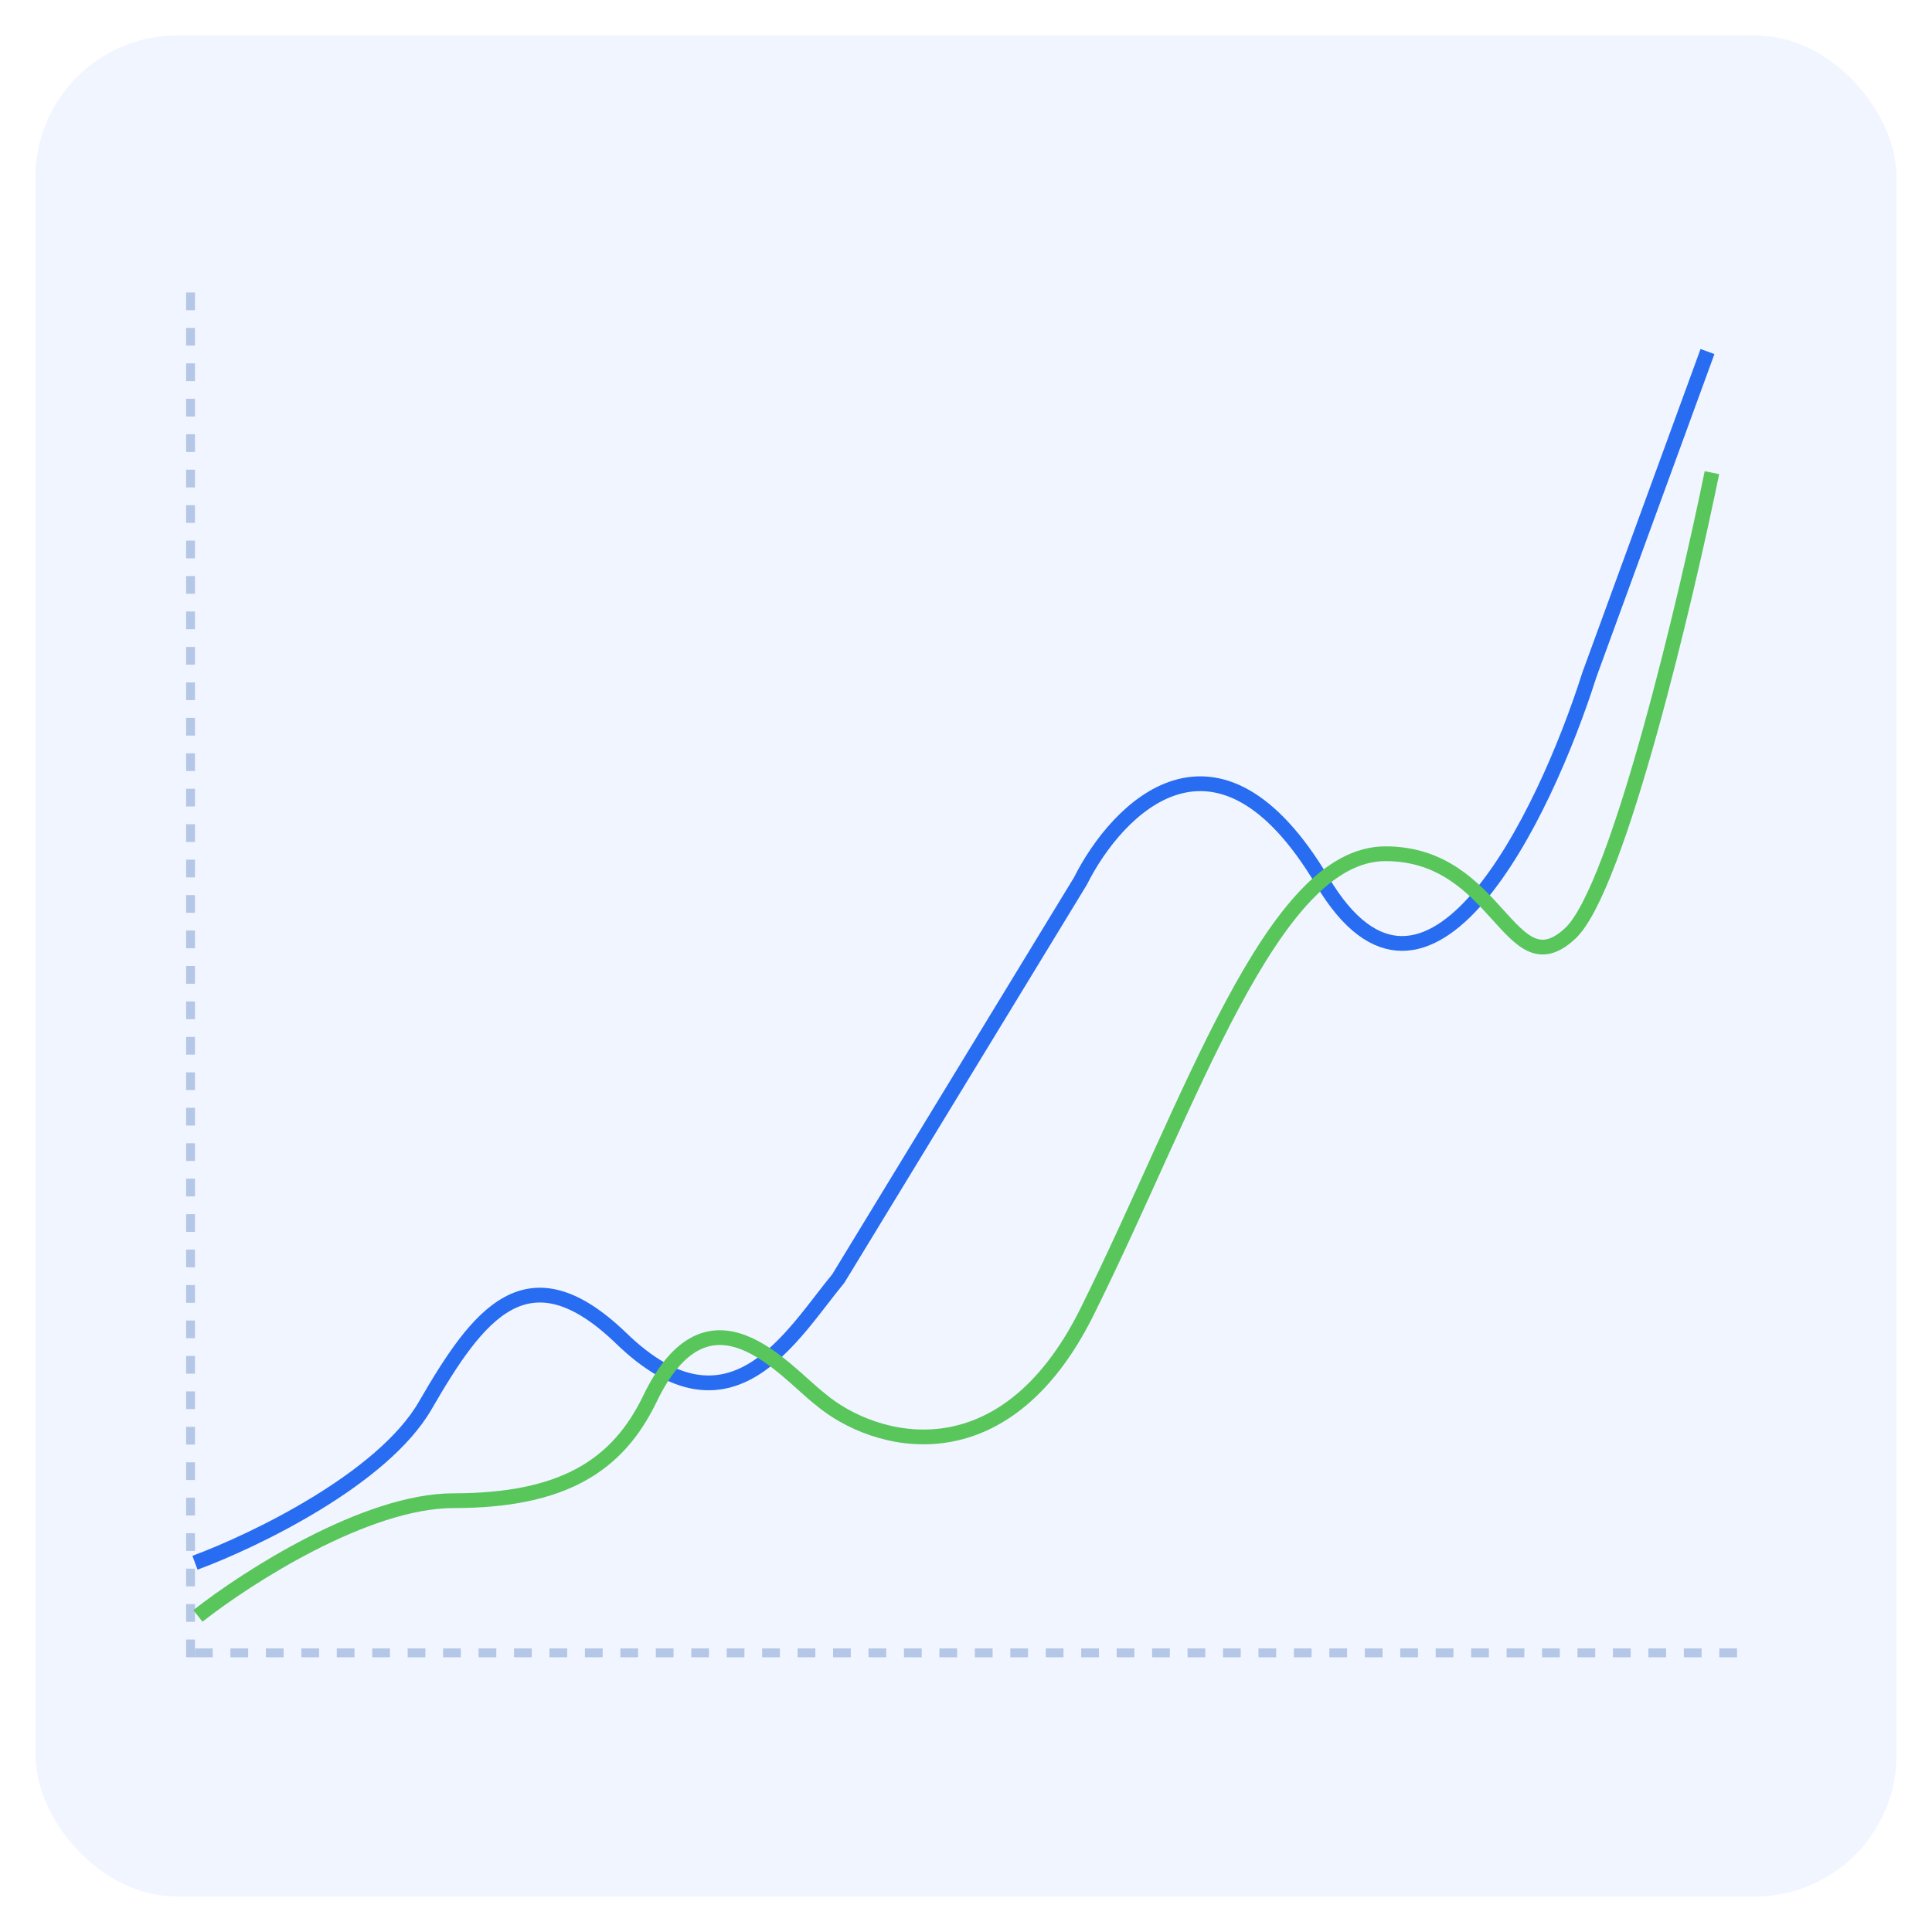 <svg width="654" height="654" viewBox="0 0 654 654" fill="none" xmlns="http://www.w3.org/2000/svg">
<g filter="url(#filter0_d_6640_20694)">
<rect x="12" y="9" width="630" height="630" rx="48" fill="#F1F5FF"/>
</g>
<line x1="66" y1="559.5" x2="588" y2="559.5" stroke="#B4C7E7" stroke-width="3" stroke-dasharray="6 6"/>
<line x1="64.5" y1="561" x2="64.5" y2="99" stroke="#B4C7E7" stroke-width="3" stroke-dasharray="6 6"/>
<path d="M66 529C85.981 521.629 129.538 500.671 143.924 475.808C161.906 444.729 178.552 422.348 210.359 453.096C247.5 489 268.136 451.702 283.787 432.776L365.707 298.3C378.195 273.397 412.062 238.534 447.627 298.3C483.193 358.067 522.721 276.585 538.039 228.373L578 119" stroke="#276CF1" stroke-width="5"/>
<path d="M67 547C83.5 534 123.9 508 153.5 508C190.5 508 209.075 496.169 220 473.5C240 432 265.5 464.167 277.5 473.5C295.667 489 339.6 501.2 368 444C403.5 372.5 430.5 289 469 289C507.5 289 511 335 531.5 316C547.9 300.8 571.333 200 579.5 160" stroke="#59C65B" stroke-width="5"/>
<defs>
<filter id="filter0_d_6640_20694" x="0" y="0" width="654" height="654" filterUnits="userSpaceOnUse" color-interpolation-filters="sRGB">
<feFlood flood-opacity="0" result="BackgroundImageFix"/>
<feColorMatrix in="SourceAlpha" type="matrix" values="0 0 0 0 0 0 0 0 0 0 0 0 0 0 0 0 0 0 127 0" result="hardAlpha"/>
<feOffset dy="3"/>
<feGaussianBlur stdDeviation="6"/>
<feComposite in2="hardAlpha" operator="out"/>
<feColorMatrix type="matrix" values="0 0 0 0 0 0 0 0 0 0 0 0 0 0 0 0 0 0 0.12 0"/>
<feBlend mode="normal" in2="BackgroundImageFix" result="effect1_dropShadow_6640_20694"/>
<feBlend mode="normal" in="SourceGraphic" in2="effect1_dropShadow_6640_20694" result="shape"/>
</filter>
</defs>
</svg>
